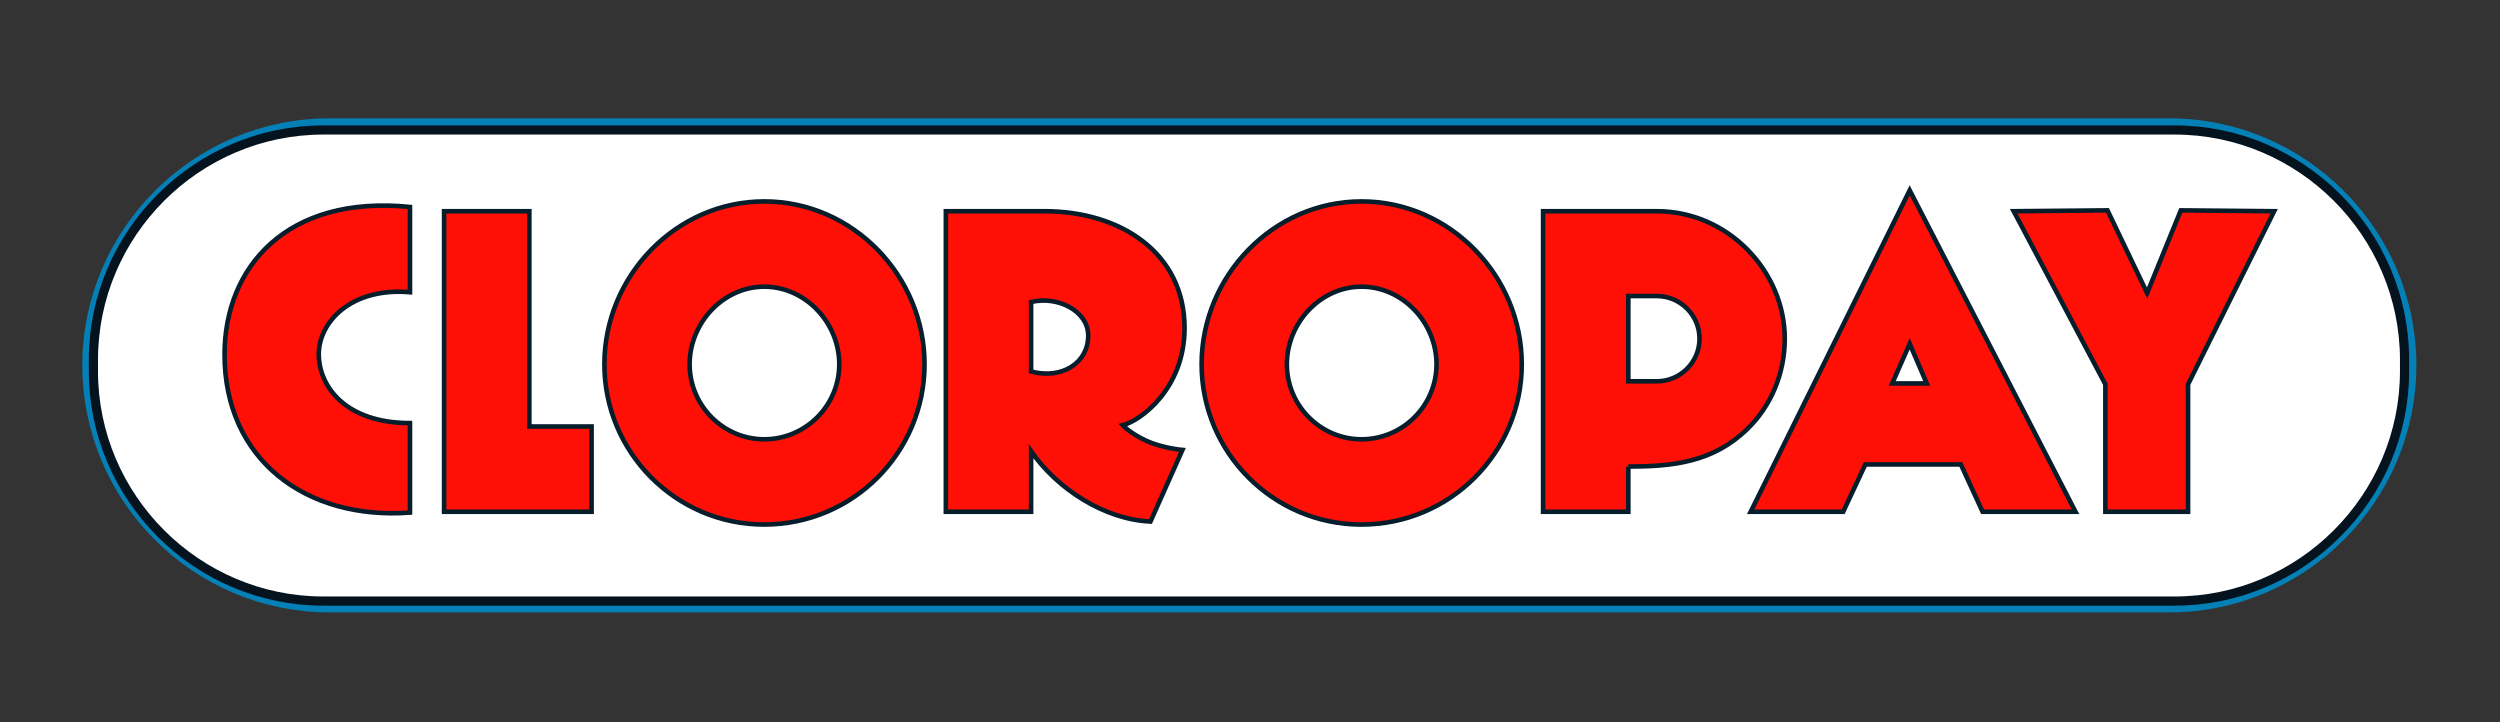 <?xml version="1.0" encoding="utf-8"?>
<!-- Generator: Adobe Illustrator 16.0.3, SVG Export Plug-In . SVG Version: 6.00 Build 0)  -->
<!DOCTYPE svg PUBLIC "-//W3C//DTD SVG 1.1//EN" "http://www.w3.org/Graphics/SVG/1.1/DTD/svg11.dtd">
<svg version="1.1" id="Capa_1" xmlns="http://www.w3.org/2000/svg" xmlns:xlink="http://www.w3.org/1999/xlink" x="0px" y="0px"
	 width="772px" height="223px" viewBox="0 0 772 223" enable-background="new 0 0 772 223" xml:space="preserve">
<rect x="0" y="0" width="772" height="223" fill="#333333" stroke="none"/>
<path fill-rule="evenodd" clip-rule="evenodd" fill="#FFFFFF" d="M101.695,40.091h568.209c40.007,0,72.737,32.731,72.737,72.735
	v0.004c0,40.004-32.73,72.734-72.737,72.734H101.695c-40.003,0-72.732-32.73-72.732-72.734v-0.004
	C28.962,72.822,61.691,40.091,101.695,40.091z"/>
<path fill="none" stroke="#0480B7" stroke-width="7.087" stroke-miterlimit="22.926" d="M101.695,40.091h568.209
	c40.007,0,72.737,32.731,72.737,72.735v0.004c0,40.004-32.73,72.734-72.737,72.734H101.695c-40.003,0-72.732-32.73-72.732-72.734
	v-0.004C28.962,72.822,61.691,40.091,101.695,40.091z"/>
<path fill-rule="evenodd" clip-rule="evenodd" fill="#FFFFFF" d="M99.836,40.136h571.697c39.047,0,70.991,31.946,70.991,70.993
	v3.489c0,39.045-31.944,70.991-70.991,70.991H99.836c-39.047,0-70.993-31.946-70.993-70.991v-3.489
	C28.843,72.082,60.789,40.136,99.836,40.136z"/>
<path fill="none" stroke="#04131E" stroke-width="2.835" stroke-miterlimit="22.926" d="M99.836,40.136h571.697
	c39.047,0,70.991,31.946,70.991,70.993v3.489c0,39.045-31.944,70.991-70.991,70.991H99.836c-39.047,0-70.993-31.946-70.993-70.991
	v-3.489C28.843,72.082,60.789,40.136,99.836,40.136z"/>
<path fill="#FF0F05" d="M673.431,64.96l-10.397,25.538L650.789,64.96l-28.959,0.264l28.304,53.444v39.361h25.539v-39.361
	l26.587-53.444L673.431,64.96z M584.313,118.407l5.398-12.243l5.267,12.243H584.313z M612.22,158.03h28.698l-51.207-99.256
	l-49.102,99.256h28.567l6.841-14.612h29.49L612.22,158.03z M502.829,117.746V91.421h8.819c7.24,0,13.164,5.924,13.164,13.163
	c0,7.238-5.924,13.162-13.164,13.162H502.829z M502.829,144.073c13.691,0,26.195-1.314,36.725-11.582
	c7.375-7.11,11.583-17.244,11.583-27.908c0-20.799-17.501-39.359-39.488-39.359h-35.146v92.805h26.327V144.073z M420.425,88.524
	c12.77,0,23.167,11.187,23.167,23.958c0,12.77-10.397,23.167-23.167,23.167c-12.639,0-23.042-10.396-23.042-23.167
	C397.383,99.711,407.786,88.524,420.425,88.524z M420.425,161.979c27.379,0,49.495-22.248,49.495-49.496
	c0-27.249-22.116-50.287-49.495-50.287c-27.249,0-49.367,23.039-49.367,50.287C371.058,139.73,393.176,161.979,420.425,161.979z
	 M318.402,93.262c8.031-1.973,17.64,2.633,17.64,10.401c0,8.556-8.292,13.56-17.64,11.057V93.262z M365.133,138.942
	c0,0-6.185-0.526-11.318-2.896c-5.002-2.371-7.109-4.74-7.109-4.74c5.397-1.317,19.087-11.189,19.087-30.014
	c0-23.301-19.875-36.068-43.177-36.068h-30.54v92.805h26.327v-18.693c8.031,11.583,22.512,21.063,36.859,21.721L365.133,138.942z
	 M235.997,88.524c12.771,0,23.168,11.187,23.168,23.958c0,12.77-10.397,23.167-23.168,23.167c-12.639,0-23.038-10.396-23.038-23.167
	C212.959,99.711,223.358,88.524,235.997,88.524z M235.997,161.979c27.381,0,49.498-22.248,49.498-49.496
	c0-27.249-22.117-50.287-49.498-50.287c-27.249,0-49.365,23.039-49.365,50.287C186.632,139.73,208.748,161.979,235.997,161.979z
	 M163.463,131.702V65.225h-26.328v92.805h45.547v-26.328H163.463z M126.604,158.292L126.604,158.292v-27.645
	c-19.877,0-28.17-11.318-28.17-21.325c0-9.611,9.741-20.667,28.17-19.084V63.906c-38.042-3.816-57.262,18.562-57.262,45.549
	C69.342,142.099,94.616,160.661,126.604,158.292z"/>
<path fill="none" stroke="#061D2B" stroke-width="1.417" stroke-miterlimit="22.926" d="M673.431,64.96l-10.397,25.538
	L650.789,64.96l-28.959,0.264l28.304,53.444v39.361h25.539v-39.361l26.587-53.444L673.431,64.96z M584.313,118.407l5.398-12.243
	l5.267,12.243H584.313z M612.22,158.03h28.698l-51.207-99.256l-49.102,99.256h28.567l6.841-14.612h29.49L612.22,158.03z
	 M502.829,117.746V91.421h8.819c7.24,0,13.164,5.924,13.164,13.163c0,7.238-5.924,13.162-13.164,13.162H502.829z M502.829,144.073
	c13.691,0,26.195-1.314,36.725-11.582c7.375-7.11,11.583-17.244,11.583-27.908c0-20.799-17.501-39.359-39.488-39.359h-35.146v92.805
	h26.327V144.073z M420.425,88.524c12.77,0,23.167,11.187,23.167,23.958c0,12.77-10.397,23.167-23.167,23.167
	c-12.639,0-23.042-10.396-23.042-23.167C397.383,99.711,407.786,88.524,420.425,88.524z M420.425,161.979
	c27.379,0,49.495-22.248,49.495-49.496c0-27.249-22.116-50.287-49.495-50.287c-27.249,0-49.367,23.039-49.367,50.287
	C371.058,139.73,393.176,161.979,420.425,161.979z M318.402,93.262c8.031-1.973,17.64,2.633,17.64,10.401
	c0,8.556-8.292,13.56-17.64,11.057V93.262z M365.133,138.942c0,0-6.185-0.526-11.318-2.896c-5.002-2.371-7.109-4.74-7.109-4.74
	c5.397-1.317,19.087-11.189,19.087-30.014c0-23.301-19.875-36.068-43.177-36.068h-30.54v92.805h26.327v-18.693
	c8.031,11.583,22.512,21.063,36.859,21.721L365.133,138.942z M235.997,88.524c12.771,0,23.168,11.187,23.168,23.958
	c0,12.77-10.397,23.167-23.168,23.167c-12.639,0-23.038-10.396-23.038-23.167C212.959,99.711,223.358,88.524,235.997,88.524z
	 M235.997,161.979c27.381,0,49.498-22.248,49.498-49.496c0-27.249-22.117-50.287-49.498-50.287
	c-27.249,0-49.365,23.039-49.365,50.287C186.632,139.73,208.748,161.979,235.997,161.979z M163.463,131.702V65.225h-26.328v92.805
	h45.547v-26.328H163.463z M126.604,158.292L126.604,158.292v-27.645c-19.877,0-28.17-11.318-28.17-21.325
	c0-9.611,9.741-20.667,28.17-19.084V63.906c-38.042-3.816-57.262,18.562-57.262,45.549
	C69.342,142.099,94.616,160.661,126.604,158.292z"/>
<rect x="175.433" y="269.201" fill="none" width="477.855" height="43.529"/>
<g>
	<defs>
		<rect id="SVGID_1_" x="37.511" y="166.229" width="775.528" height="70.647"/>
	</defs>
	<clipPath id="SVGID_2_">
		<use xlink:href="#SVGID_1_"  overflow="visible"/>
	</clipPath>
</g>
<rect x="-354.616" y="359.371" fill="none" width="85.276" height="34.707"/>
<g>
	<rect x="-399.333" y="-17.726" fill="#FFFFFF" width="58.333" height="63.77"/>
	<rect x="-346.761" y="105.159" fill="none" width="76.553" height="34.706"/>
	<path fill-rule="evenodd" clip-rule="evenodd" fill="#FFFFFF" d="M-472.798,54.417h203.084c14.299,0,25.996,11.698,25.996,25.996
		v0.001c0,14.298-11.697,25.996-25.996,25.996h-203.084c-14.298,0-25.996-11.698-25.996-25.996v-0.001
		C-498.794,66.115-487.096,54.417-472.798,54.417z"/>
	<path fill="none" stroke="#0480B7" stroke-width="7.087" stroke-miterlimit="22.926" d="M-472.798,54.417h203.084
		c14.299,0,25.996,11.698,25.996,25.996v0.001c0,14.298-11.697,25.996-25.996,25.996h-203.084
		c-14.298,0-25.996-11.698-25.996-25.996v-0.001C-498.794,66.115-487.096,54.417-472.798,54.417z"/>
	<path fill-rule="evenodd" clip-rule="evenodd" fill="#FFFFFF" d="M-473.462,54.433h204.33c13.956,0,25.373,11.417,25.373,25.374
		v1.247c0,13.956-11.417,25.374-25.373,25.374h-204.33c-13.956,0-25.374-11.418-25.374-25.374v-1.247
		C-498.836,65.851-487.418,54.433-473.462,54.433z"/>
	<path fill="none" stroke="#04131E" stroke-width="2.835" stroke-miterlimit="22.926" d="M-473.462,54.433h204.33
		c13.956,0,25.373,11.417,25.373,25.374v1.247c0,13.956-11.417,25.374-25.373,25.374h-204.33c-13.956,0-25.374-11.418-25.374-25.374
		v-1.247C-498.836,65.851-487.418,54.433-473.462,54.433z"/>
	<path fill="#FF0F05" d="M-268.454,63.306l-3.716,9.127l-4.377-9.127l-10.35,0.094l10.116,19.102v14.068h9.128V82.501l9.503-19.102
		L-268.454,63.306z M-300.306,82.408l1.929-4.375l1.882,4.375H-300.306z M-290.331,96.569h10.257l-18.302-35.475l-17.549,35.475
		h10.21l2.446-5.222h10.54L-290.331,96.569z M-329.429,82.172v-9.409h3.152c2.588,0,4.706,2.117,4.706,4.705
		s-2.118,4.705-4.706,4.705H-329.429z M-329.429,91.582c4.894,0,9.363-0.47,13.126-4.14c2.635-2.541,4.141-6.163,4.141-9.975
		c0-7.434-6.257-14.067-14.115-14.067h-12.562v33.169h9.41V91.582z M-358.881,71.728c4.564,0,8.28,3.999,8.28,8.563
		c0,4.564-3.716,8.281-8.28,8.281c-4.517,0-8.234-3.716-8.234-8.281C-367.116,75.726-363.398,71.728-358.881,71.728z
		 M-358.881,97.981c9.786,0,17.69-7.952,17.69-17.691c0-9.739-7.904-17.973-17.69-17.973c-9.739,0-17.644,8.234-17.644,17.973
		C-376.525,90.029-368.621,97.981-358.881,97.981z M-395.345,73.421c2.87-0.706,6.305,0.941,6.305,3.717
		c0,3.058-2.964,4.846-6.305,3.952V73.421z M-378.643,89.747c0,0-2.211-0.188-4.046-1.035c-1.788-0.847-2.541-1.694-2.541-1.694
		c1.929-0.471,6.822-3.999,6.822-10.727c0-8.328-7.104-12.891-15.432-12.891h-10.916v33.169h9.41v-6.681
		c2.87,4.14,8.046,7.528,13.174,7.763L-378.643,89.747z M-424.797,71.728c4.564,0,8.281,3.999,8.281,8.563
		c0,4.564-3.716,8.281-8.281,8.281c-4.517,0-8.234-3.716-8.234-8.281C-433.031,75.726-429.314,71.728-424.797,71.728z
		 M-424.797,97.981c9.787,0,17.691-7.952,17.691-17.691c0-9.739-7.904-17.973-17.691-17.973c-9.739,0-17.643,8.234-17.643,17.973
		C-442.44,90.029-434.536,97.981-424.797,97.981z M-450.722,87.16V63.4h-9.41v33.169h16.279v-9.41H-450.722z M-463.895,96.664
		L-463.895,96.664v-9.88c-7.104,0-10.068-4.046-10.068-7.622c0-3.435,3.481-7.387,10.068-6.822v-9.411
		c-13.597-1.364-20.466,6.634-20.466,16.279C-484.361,90.876-475.328,97.51-463.895,96.664z"/>
	<path fill="none" stroke="#061D2B" stroke-width="1.417" stroke-miterlimit="22.926" d="M-268.454,63.306l-3.716,9.127
		l-4.377-9.127l-10.35,0.094l10.116,19.102v14.068h9.128V82.501l9.503-19.102L-268.454,63.306z M-300.306,82.408l1.929-4.375
		l1.882,4.375H-300.306z M-290.331,96.569h10.257l-18.302-35.475l-17.549,35.475h10.21l2.446-5.222h10.54L-290.331,96.569z
		 M-329.429,82.172v-9.409h3.152c2.588,0,4.706,2.117,4.706,4.705s-2.118,4.705-4.706,4.705H-329.429z M-329.429,91.582
		c4.894,0,9.363-0.47,13.126-4.14c2.635-2.541,4.141-6.163,4.141-9.975c0-7.434-6.257-14.067-14.115-14.067h-12.562v33.169h9.41
		V91.582z M-358.881,71.728c4.564,0,8.28,3.999,8.28,8.563c0,4.564-3.716,8.281-8.28,8.281c-4.517,0-8.234-3.716-8.234-8.281
		C-367.116,75.726-363.398,71.728-358.881,71.728z M-358.881,97.981c9.786,0,17.69-7.952,17.69-17.691
		c0-9.739-7.904-17.973-17.69-17.973c-9.739,0-17.644,8.234-17.644,17.973C-376.525,90.029-368.621,97.981-358.881,97.981z
		 M-395.345,73.421c2.87-0.706,6.305,0.941,6.305,3.717c0,3.058-2.964,4.846-6.305,3.952V73.421z M-378.643,89.747
		c0,0-2.211-0.188-4.046-1.035c-1.788-0.847-2.541-1.694-2.541-1.694c1.929-0.471,6.822-3.999,6.822-10.727
		c0-8.328-7.104-12.891-15.432-12.891h-10.916v33.169h9.41v-6.681c2.87,4.14,8.046,7.528,13.174,7.763L-378.643,89.747z
		 M-424.797,71.728c4.564,0,8.281,3.999,8.281,8.563c0,4.564-3.716,8.281-8.281,8.281c-4.517,0-8.234-3.716-8.234-8.281
		C-433.031,75.726-429.314,71.728-424.797,71.728z M-424.797,97.981c9.787,0,17.691-7.952,17.691-17.691
		c0-9.739-7.904-17.973-17.691-17.973c-9.739,0-17.643,8.234-17.643,17.973C-442.44,90.029-434.536,97.981-424.797,97.981z
		 M-450.722,87.16V63.4h-9.41v33.169h16.279v-9.41H-450.722z M-463.895,96.664L-463.895,96.664v-9.88
		c-7.104,0-10.068-4.046-10.068-7.622c0-3.435,3.481-7.387,10.068-6.822v-9.411c-13.597-1.364-20.466,6.634-20.466,16.279
		C-484.361,90.876-475.328,97.51-463.895,96.664z"/>
	<path fill-rule="evenodd" clip-rule="evenodd" fill="#04131E" d="M-368.123-1.619c-0.354,0.322-2.75,4.354-3.092,4.913
		c-0.349,0.572-0.72,1.084-0.969,1.796c-1.085,3.089,1.155,6.102,3.951,6.13c2.862,0.028,5.259-2.857,4.143-6.098
		c-0.228-0.661-0.595-1.209-0.926-1.734C-365.92,1.954-367.226-0.416-368.123-1.619z M-368.123-0.053
		c0.548,0.651,3.075,4.892,3.255,5.399c0.93,2.623-0.936,4.999-3.255,5.043c-2.31,0.045-4.307-2.489-3.276-5.069
		c0.272-0.683,2.4-4.255,3.052-5.125l0.165-0.188C-368.173-0.032-368.143-0.034-368.123-0.053z"/>
	<path fill="none" stroke="#010B11" stroke-width="0.75" stroke-miterlimit="22.926" d="M-368.123-1.619
		c-0.354,0.322-2.75,4.354-3.092,4.913c-0.349,0.572-0.72,1.084-0.969,1.796c-1.085,3.089,1.155,6.102,3.951,6.13
		c2.862,0.028,5.259-2.857,4.143-6.098c-0.228-0.661-0.595-1.209-0.926-1.734C-365.92,1.954-367.226-0.416-368.123-1.619z
		 M-368.123-0.053c0.548,0.651,3.075,4.892,3.255,5.399c0.93,2.623-0.936,4.999-3.255,5.043c-2.31,0.045-4.307-2.489-3.276-5.069
		c0.272-0.683,2.4-4.255,3.052-5.125l0.165-0.188C-368.173-0.032-368.143-0.034-368.123-0.053z"/>
	<path fill-rule="evenodd" clip-rule="evenodd" fill="#04131E" d="M-370.546-12.378c-0.814,0.742-6.325,10.014-7.11,11.299
		c-0.803,1.314-1.655,2.494-2.229,4.13c-2.496,7.105,2.656,14.033,9.087,14.097c6.583,0.066,12.095-6.57,9.526-14.024
		c-0.524-1.521-1.368-2.781-2.128-3.988C-365.481-4.162-368.485-9.61-370.546-12.378z M-370.546-8.776
		c1.26,1.499,7.071,11.25,7.485,12.417c2.139,6.031-2.153,11.494-7.485,11.598c-5.312,0.104-9.905-5.723-7.534-11.659
		c0.627-1.57,5.52-9.786,7.019-11.787l0.378-0.433C-370.664-8.727-370.593-8.732-370.546-8.776z"/>
	<path fill="none" stroke="#010B11" stroke-width="0.216" stroke-miterlimit="22.926" d="M-370.546-12.378
		c-0.814,0.742-6.325,10.014-7.11,11.299c-0.803,1.314-1.655,2.494-2.229,4.13c-2.496,7.105,2.656,14.033,9.087,14.097
		c6.583,0.066,12.095-6.57,9.526-14.024c-0.524-1.521-1.368-2.781-2.128-3.988C-365.481-4.162-368.485-9.61-370.546-12.378z
		 M-370.546-8.776c1.26,1.499,7.071,11.25,7.485,12.417c2.139,6.031-2.153,11.494-7.485,11.598
		c-5.312,0.104-9.905-5.723-7.534-11.659c0.627-1.57,5.52-9.786,7.019-11.787l0.378-0.433
		C-370.664-8.727-370.593-8.732-370.546-8.776z"/>
	<path fill="#04131E" d="M-359.428,29.592c0-0.593-0.1-1.16-0.303-1.697c-0.204-0.537-0.482-1.006-0.836-1.408
		c-0.35-0.402-0.771-0.721-1.253-0.958c-0.486-0.237-1.007-0.353-1.571-0.353c-0.564,0-1.092,0.116-1.585,0.349
		c-0.497,0.233-0.932,0.544-1.303,0.938c-0.375,0.395-0.675,0.856-0.9,1.382c-0.225,0.526-0.339,1.082-0.346,1.667v0.079
		c0,0.601,0.107,1.171,0.325,1.712c0.218,0.541,0.514,1.014,0.889,1.42c0.371,0.405,0.811,0.729,1.313,0.968
		c0.5,0.241,1.036,0.361,1.607,0.361c0.564,0,1.085-0.12,1.571-0.361c0.482-0.24,0.903-0.563,1.253-0.968
		c0.354-0.406,0.632-0.879,0.836-1.42C-359.528,30.764-359.428,30.193-359.428,29.592z M-370.032,22.518
		c0.097-0.049,0.189-0.083,0.286-0.094c0.096-0.011,0.192-0.019,0.286-0.019h1.085c0.214,0,0.368,0.063,0.457,0.191
		c0.089,0.127,0.154,0.293,0.189,0.488l0.225,1.381c0.25-0.3,0.514-0.585,0.796-0.856s0.596-0.511,0.939-0.721
		c0.339-0.21,0.718-0.379,1.132-0.503c0.415-0.124,0.878-0.184,1.393-0.184c0.649,0,1.267,0.09,1.856,0.267
		c0.589,0.177,1.139,0.424,1.646,0.744c0.511,0.319,0.975,0.702,1.389,1.149c0.411,0.447,0.768,0.946,1.064,1.495
		c0.296,0.548,0.524,1.138,0.685,1.769s0.239,1.288,0.239,1.971c0,0.687-0.079,1.344-0.239,1.975s-0.389,1.22-0.685,1.769
		c-0.297,0.548-0.653,1.047-1.068,1.502c-0.414,0.45-0.875,0.833-1.386,1.152c-0.51,0.319-1.064,0.567-1.656,0.744
		c-0.593,0.176-1.21,0.267-1.854,0.267c-0.464,0-0.889-0.052-1.278-0.158c-0.389-0.105-0.75-0.251-1.082-0.436
		c-0.332-0.184-0.639-0.398-0.921-0.646c-0.282-0.244-0.55-0.507-0.799-0.785v5.494c0,0.18-0.054,0.334-0.161,0.461
		c-0.107,0.128-0.268,0.192-0.481,0.192h-1.779c-0.15,0-0.296-0.06-0.443-0.177c-0.146-0.116-0.221-0.274-0.221-0.477V23.082
		c0-0.158,0.035-0.282,0.103-0.372C-370.247,22.62-370.153,22.556-370.032,22.518z M-381.074,29.626c0,0.601,0.1,1.167,0.3,1.705
		c0.2,0.537,0.479,1.006,0.835,1.404c0.354,0.397,0.775,0.713,1.257,0.946c0.479,0.233,1.007,0.349,1.578,0.349
		c0.561,0,1.093-0.116,1.593-0.345c0.5-0.229,0.936-0.541,1.303-0.935c0.371-0.395,0.667-0.853,0.885-1.375s0.332-1.078,0.347-1.671
		v-0.079c0-0.593-0.107-1.16-0.321-1.701c-0.214-0.541-0.508-1.018-0.879-1.427c-0.368-0.409-0.807-0.736-1.31-0.98
		c-0.5-0.244-1.043-0.364-1.618-0.364c-0.571,0-1.1,0.12-1.578,0.364c-0.482,0.244-0.903,0.571-1.257,0.98
		c-0.357,0.409-0.635,0.886-0.835,1.427C-380.974,28.466-381.074,29.033-381.074,29.626z M-373.125,35.127
		c-0.25,0.263-0.525,0.515-0.829,0.748c-0.303,0.232-0.628,0.435-0.975,0.604c-0.346,0.168-0.714,0.304-1.103,0.401
		s-0.796,0.146-1.217,0.146c-0.964,0-1.861-0.195-2.692-0.582c-0.832-0.387-1.557-0.912-2.175-1.581
		c-0.618-0.672-1.103-1.453-1.453-2.351c-0.35-0.901-0.525-1.859-0.525-2.884c0-1.029,0.175-1.99,0.525-2.891
		c0.35-0.897,0.835-1.678,1.453-2.351c0.618-0.668,1.343-1.194,2.175-1.581c0.832-0.387,1.728-0.583,2.692-0.583
		c0.871,0,1.639,0.162,2.303,0.489c0.664,0.327,1.253,0.773,1.768,1.336v-5.182c0-0.195,0.057-0.357,0.171-0.484
		c0.114-0.128,0.278-0.191,0.493-0.191h1.756c0.164,0,0.318,0.063,0.461,0.188c0.143,0.124,0.214,0.286,0.214,0.488v17.212
		c0,0.45-0.229,0.676-0.686,0.676h-1.607c-0.214,0-0.361-0.057-0.439-0.169c-0.078-0.112-0.15-0.282-0.214-0.506L-373.125,35.127z"
		/>
	<path fill="none" stroke="#010B11" stroke-width="4" stroke-miterlimit="22.926" d="M-359.428,29.592
		c0-0.593-0.1-1.16-0.303-1.697c-0.204-0.537-0.482-1.006-0.836-1.408c-0.35-0.402-0.771-0.721-1.253-0.958
		c-0.486-0.237-1.007-0.353-1.571-0.353c-0.564,0-1.092,0.116-1.585,0.349c-0.497,0.233-0.932,0.544-1.303,0.938
		c-0.375,0.395-0.675,0.856-0.9,1.382c-0.225,0.526-0.339,1.082-0.346,1.667v0.079c0,0.601,0.107,1.171,0.325,1.712
		c0.218,0.541,0.514,1.014,0.889,1.42c0.371,0.405,0.811,0.729,1.313,0.968c0.5,0.241,1.036,0.361,1.607,0.361
		c0.564,0,1.085-0.12,1.571-0.361c0.482-0.24,0.903-0.563,1.253-0.968c0.354-0.406,0.632-0.879,0.836-1.42
		C-359.528,30.764-359.428,30.193-359.428,29.592z M-370.032,22.518c0.097-0.049,0.189-0.083,0.286-0.094
		c0.096-0.011,0.192-0.019,0.286-0.019h1.085c0.214,0,0.368,0.063,0.457,0.191c0.089,0.127,0.154,0.293,0.189,0.488l0.225,1.381
		c0.25-0.3,0.514-0.585,0.796-0.856s0.596-0.511,0.939-0.721c0.339-0.21,0.718-0.379,1.132-0.503
		c0.415-0.124,0.878-0.184,1.393-0.184c0.649,0,1.267,0.09,1.856,0.267c0.589,0.177,1.139,0.424,1.646,0.744
		c0.511,0.319,0.975,0.702,1.389,1.149c0.411,0.447,0.768,0.946,1.064,1.495c0.296,0.548,0.524,1.138,0.685,1.769
		s0.239,1.288,0.239,1.971c0,0.687-0.079,1.344-0.239,1.975s-0.389,1.22-0.685,1.769c-0.297,0.548-0.653,1.047-1.068,1.502
		c-0.414,0.45-0.875,0.833-1.386,1.152c-0.51,0.319-1.064,0.567-1.656,0.744c-0.593,0.176-1.21,0.267-1.854,0.267
		c-0.464,0-0.889-0.052-1.278-0.158c-0.389-0.105-0.75-0.251-1.082-0.436c-0.332-0.184-0.639-0.398-0.921-0.646
		c-0.282-0.244-0.55-0.507-0.799-0.785v5.494c0,0.18-0.054,0.334-0.161,0.461c-0.107,0.128-0.268,0.192-0.481,0.192h-1.779
		c-0.15,0-0.296-0.06-0.443-0.177c-0.146-0.116-0.221-0.274-0.221-0.477V23.082c0-0.158,0.035-0.282,0.103-0.372
		C-370.247,22.62-370.153,22.556-370.032,22.518z M-381.074,29.626c0,0.601,0.1,1.167,0.3,1.705c0.2,0.537,0.479,1.006,0.835,1.404
		c0.354,0.397,0.775,0.713,1.257,0.946c0.479,0.233,1.007,0.349,1.578,0.349c0.561,0,1.093-0.116,1.593-0.345
		c0.5-0.229,0.936-0.541,1.303-0.935c0.371-0.395,0.667-0.853,0.885-1.375s0.332-1.078,0.347-1.671v-0.079
		c0-0.593-0.107-1.16-0.321-1.701c-0.214-0.541-0.508-1.018-0.879-1.427c-0.368-0.409-0.807-0.736-1.31-0.98
		c-0.5-0.244-1.043-0.364-1.618-0.364c-0.571,0-1.1,0.12-1.578,0.364c-0.482,0.244-0.903,0.571-1.257,0.98
		c-0.357,0.409-0.635,0.886-0.835,1.427C-380.974,28.466-381.074,29.033-381.074,29.626z M-373.125,35.127
		c-0.25,0.263-0.525,0.515-0.829,0.748c-0.303,0.232-0.628,0.435-0.975,0.604c-0.346,0.168-0.714,0.304-1.103,0.401
		s-0.796,0.146-1.217,0.146c-0.964,0-1.861-0.195-2.692-0.582c-0.832-0.387-1.557-0.912-2.175-1.581
		c-0.618-0.672-1.103-1.453-1.453-2.351c-0.35-0.901-0.525-1.859-0.525-2.884c0-1.029,0.175-1.99,0.525-2.891
		c0.35-0.897,0.835-1.678,1.453-2.351c0.618-0.668,1.343-1.194,2.175-1.581c0.832-0.387,1.728-0.583,2.692-0.583
		c0.871,0,1.639,0.162,2.303,0.489c0.664,0.327,1.253,0.773,1.768,1.336v-5.182c0-0.195,0.057-0.357,0.171-0.484
		c0.114-0.128,0.278-0.191,0.493-0.191h1.756c0.164,0,0.318,0.063,0.461,0.188c0.143,0.124,0.214,0.286,0.214,0.488v17.212
		c0,0.45-0.229,0.676-0.686,0.676h-1.607c-0.214,0-0.361-0.057-0.439-0.169c-0.078-0.112-0.15-0.282-0.214-0.506L-373.125,35.127z"
		/>
	<path fill="#04131E" d="M-359.428,29.592c0-0.593-0.1-1.16-0.303-1.697c-0.204-0.537-0.482-1.006-0.836-1.408
		c-0.35-0.402-0.771-0.721-1.253-0.958c-0.486-0.237-1.007-0.353-1.571-0.353c-0.564,0-1.092,0.116-1.585,0.349
		c-0.497,0.233-0.932,0.544-1.303,0.938c-0.375,0.395-0.675,0.856-0.9,1.382c-0.225,0.526-0.339,1.082-0.346,1.667v0.079
		c0,0.601,0.107,1.171,0.325,1.712c0.218,0.541,0.514,1.014,0.889,1.42c0.371,0.405,0.811,0.729,1.313,0.968
		c0.5,0.241,1.036,0.361,1.607,0.361c0.564,0,1.085-0.12,1.571-0.361c0.482-0.24,0.903-0.563,1.253-0.968
		c0.354-0.406,0.632-0.879,0.836-1.42C-359.528,30.764-359.428,30.193-359.428,29.592z M-370.032,22.518
		c0.097-0.049,0.189-0.083,0.286-0.094c0.096-0.011,0.192-0.019,0.286-0.019h1.085c0.214,0,0.368,0.063,0.457,0.191
		c0.089,0.127,0.154,0.293,0.189,0.488l0.225,1.381c0.25-0.3,0.514-0.585,0.796-0.856s0.596-0.511,0.939-0.721
		c0.339-0.21,0.718-0.379,1.132-0.503c0.415-0.124,0.878-0.184,1.393-0.184c0.649,0,1.267,0.09,1.856,0.267
		c0.589,0.177,1.139,0.424,1.646,0.744c0.511,0.319,0.975,0.702,1.389,1.149c0.411,0.447,0.768,0.946,1.064,1.495
		c0.296,0.548,0.524,1.138,0.685,1.769s0.239,1.288,0.239,1.971c0,0.687-0.079,1.344-0.239,1.975s-0.389,1.22-0.685,1.769
		c-0.297,0.548-0.653,1.047-1.068,1.502c-0.414,0.45-0.875,0.833-1.386,1.152c-0.51,0.319-1.064,0.567-1.656,0.744
		c-0.593,0.176-1.21,0.267-1.854,0.267c-0.464,0-0.889-0.052-1.278-0.158c-0.389-0.105-0.75-0.251-1.082-0.436
		c-0.332-0.184-0.639-0.398-0.921-0.646c-0.282-0.244-0.55-0.507-0.799-0.785v5.494c0,0.18-0.054,0.334-0.161,0.461
		c-0.107,0.128-0.268,0.192-0.481,0.192h-1.779c-0.15,0-0.296-0.06-0.443-0.177c-0.146-0.116-0.221-0.274-0.221-0.477V23.082
		c0-0.158,0.035-0.282,0.103-0.372C-370.247,22.62-370.153,22.556-370.032,22.518z M-381.074,29.626c0,0.601,0.1,1.167,0.3,1.705
		c0.2,0.537,0.479,1.006,0.835,1.404c0.354,0.397,0.775,0.713,1.257,0.946c0.479,0.233,1.007,0.349,1.578,0.349
		c0.561,0,1.093-0.116,1.593-0.345c0.5-0.229,0.936-0.541,1.303-0.935c0.371-0.395,0.667-0.853,0.885-1.375s0.332-1.078,0.347-1.671
		v-0.079c0-0.593-0.107-1.16-0.321-1.701c-0.214-0.541-0.508-1.018-0.879-1.427c-0.368-0.409-0.807-0.736-1.31-0.98
		c-0.5-0.244-1.043-0.364-1.618-0.364c-0.571,0-1.1,0.12-1.578,0.364c-0.482,0.244-0.903,0.571-1.257,0.98
		c-0.357,0.409-0.635,0.886-0.835,1.427C-380.974,28.466-381.074,29.033-381.074,29.626z M-373.125,35.127
		c-0.25,0.263-0.525,0.515-0.829,0.748c-0.303,0.232-0.628,0.435-0.975,0.604c-0.346,0.168-0.714,0.304-1.103,0.401
		s-0.796,0.146-1.217,0.146c-0.964,0-1.861-0.195-2.692-0.582c-0.832-0.387-1.557-0.912-2.175-1.581
		c-0.618-0.672-1.103-1.453-1.453-2.351c-0.35-0.901-0.525-1.859-0.525-2.884c0-1.029,0.175-1.99,0.525-2.891
		c0.35-0.897,0.835-1.678,1.453-2.351c0.618-0.668,1.343-1.194,2.175-1.581c0.832-0.387,1.728-0.583,2.692-0.583
		c0.871,0,1.639,0.162,2.303,0.489c0.664,0.327,1.253,0.773,1.768,1.336v-5.182c0-0.195,0.057-0.357,0.171-0.484
		c0.114-0.128,0.278-0.191,0.493-0.191h1.756c0.164,0,0.318,0.063,0.461,0.188c0.143,0.124,0.214,0.286,0.214,0.488v17.212
		c0,0.45-0.229,0.676-0.686,0.676h-1.607c-0.214,0-0.361-0.057-0.439-0.169c-0.078-0.112-0.15-0.282-0.214-0.506L-373.125,35.127z"
		/>
	<path fill="none" stroke="#010B11" stroke-width="4" stroke-miterlimit="22.926" d="M-359.428,29.592
		c0-0.593-0.1-1.16-0.303-1.697c-0.204-0.537-0.482-1.006-0.836-1.408c-0.35-0.402-0.771-0.721-1.253-0.958
		c-0.486-0.237-1.007-0.353-1.571-0.353c-0.564,0-1.092,0.116-1.585,0.349c-0.497,0.233-0.932,0.544-1.303,0.938
		c-0.375,0.395-0.675,0.856-0.9,1.382c-0.225,0.526-0.339,1.082-0.346,1.667v0.079c0,0.601,0.107,1.171,0.325,1.712
		c0.218,0.541,0.514,1.014,0.889,1.42c0.371,0.405,0.811,0.729,1.313,0.968c0.5,0.241,1.036,0.361,1.607,0.361
		c0.564,0,1.085-0.12,1.571-0.361c0.482-0.24,0.903-0.563,1.253-0.968c0.354-0.406,0.632-0.879,0.836-1.42
		C-359.528,30.764-359.428,30.193-359.428,29.592z M-370.032,22.518c0.097-0.049,0.189-0.083,0.286-0.094
		c0.096-0.011,0.192-0.019,0.286-0.019h1.085c0.214,0,0.368,0.063,0.457,0.191c0.089,0.127,0.154,0.293,0.189,0.488l0.225,1.381
		c0.25-0.3,0.514-0.585,0.796-0.856s0.596-0.511,0.939-0.721c0.339-0.21,0.718-0.379,1.132-0.503
		c0.415-0.124,0.878-0.184,1.393-0.184c0.649,0,1.267,0.09,1.856,0.267c0.589,0.177,1.139,0.424,1.646,0.744
		c0.511,0.319,0.975,0.702,1.389,1.149c0.411,0.447,0.768,0.946,1.064,1.495c0.296,0.548,0.524,1.138,0.685,1.769
		s0.239,1.288,0.239,1.971c0,0.687-0.079,1.344-0.239,1.975s-0.389,1.22-0.685,1.769c-0.297,0.548-0.653,1.047-1.068,1.502
		c-0.414,0.45-0.875,0.833-1.386,1.152c-0.51,0.319-1.064,0.567-1.656,0.744c-0.593,0.176-1.21,0.267-1.854,0.267
		c-0.464,0-0.889-0.052-1.278-0.158c-0.389-0.105-0.75-0.251-1.082-0.436c-0.332-0.184-0.639-0.398-0.921-0.646
		c-0.282-0.244-0.55-0.507-0.799-0.785v5.494c0,0.18-0.054,0.334-0.161,0.461c-0.107,0.128-0.268,0.192-0.481,0.192h-1.779
		c-0.15,0-0.296-0.06-0.443-0.177c-0.146-0.116-0.221-0.274-0.221-0.477V23.082c0-0.158,0.035-0.282,0.103-0.372
		C-370.247,22.62-370.153,22.556-370.032,22.518z M-381.074,29.626c0,0.601,0.1,1.167,0.3,1.705c0.2,0.537,0.479,1.006,0.835,1.404
		c0.354,0.397,0.775,0.713,1.257,0.946c0.479,0.233,1.007,0.349,1.578,0.349c0.561,0,1.093-0.116,1.593-0.345
		c0.5-0.229,0.936-0.541,1.303-0.935c0.371-0.395,0.667-0.853,0.885-1.375s0.332-1.078,0.347-1.671v-0.079
		c0-0.593-0.107-1.16-0.321-1.701c-0.214-0.541-0.508-1.018-0.879-1.427c-0.368-0.409-0.807-0.736-1.31-0.98
		c-0.5-0.244-1.043-0.364-1.618-0.364c-0.571,0-1.1,0.12-1.578,0.364c-0.482,0.244-0.903,0.571-1.257,0.98
		c-0.357,0.409-0.635,0.886-0.835,1.427C-380.974,28.466-381.074,29.033-381.074,29.626z M-373.125,35.127
		c-0.25,0.263-0.525,0.515-0.829,0.748c-0.303,0.232-0.628,0.435-0.975,0.604c-0.346,0.168-0.714,0.304-1.103,0.401
		s-0.796,0.146-1.217,0.146c-0.964,0-1.861-0.195-2.692-0.582c-0.832-0.387-1.557-0.912-2.175-1.581
		c-0.618-0.672-1.103-1.453-1.453-2.351c-0.35-0.901-0.525-1.859-0.525-2.884c0-1.029,0.175-1.99,0.525-2.891
		c0.35-0.897,0.835-1.678,1.453-2.351c0.618-0.668,1.343-1.194,2.175-1.581c0.832-0.387,1.728-0.583,2.692-0.583
		c0.871,0,1.639,0.162,2.303,0.489c0.664,0.327,1.253,0.773,1.768,1.336v-5.182c0-0.195,0.057-0.357,0.171-0.484
		c0.114-0.128,0.278-0.191,0.493-0.191h1.756c0.164,0,0.318,0.063,0.461,0.188c0.143,0.124,0.214,0.286,0.214,0.488v17.212
		c0,0.45-0.229,0.676-0.686,0.676h-1.607c-0.214,0-0.361-0.057-0.439-0.169c-0.078-0.112-0.15-0.282-0.214-0.506L-373.125,35.127z"
		/>
	<path fill="#04131E" d="M-359.446,29.592c0-0.593-0.1-1.16-0.303-1.697c-0.203-0.537-0.482-1.006-0.835-1.408
		c-0.35-0.402-0.771-0.721-1.253-0.958c-0.485-0.237-1.007-0.353-1.571-0.353s-1.093,0.116-1.585,0.349
		c-0.497,0.233-0.932,0.544-1.303,0.938c-0.375,0.395-0.675,0.856-0.9,1.382c-0.225,0.526-0.339,1.082-0.346,1.667v0.079
		c0,0.601,0.107,1.171,0.325,1.712c0.218,0.541,0.514,1.014,0.889,1.42c0.372,0.405,0.811,0.729,1.314,0.968
		c0.5,0.241,1.036,0.361,1.607,0.361c0.564,0,1.085-0.12,1.571-0.361c0.482-0.24,0.903-0.563,1.253-0.968
		c0.354-0.406,0.632-0.879,0.835-1.42C-359.546,30.764-359.446,30.193-359.446,29.592z M-370.05,22.518
		c0.096-0.049,0.189-0.083,0.285-0.094c0.097-0.011,0.193-0.019,0.286-0.019h1.085c0.215,0,0.368,0.063,0.458,0.191
		c0.089,0.127,0.153,0.293,0.189,0.488l0.225,1.381c0.25-0.3,0.514-0.585,0.796-0.856c0.282-0.271,0.596-0.511,0.939-0.721
		c0.339-0.21,0.717-0.379,1.132-0.503c0.414-0.124,0.878-0.184,1.393-0.184c0.65,0,1.268,0.09,1.856,0.267
		c0.589,0.177,1.139,0.424,1.646,0.744c0.511,0.319,0.975,0.702,1.389,1.149c0.411,0.447,0.767,0.946,1.064,1.495
		c0.296,0.548,0.525,1.138,0.686,1.769c0.16,0.631,0.239,1.288,0.239,1.971c0,0.687-0.079,1.344-0.239,1.975
		c-0.161,0.631-0.389,1.22-0.686,1.769c-0.297,0.548-0.653,1.047-1.068,1.502c-0.414,0.45-0.875,0.833-1.385,1.152
		c-0.51,0.319-1.064,0.567-1.657,0.744s-1.21,0.267-1.853,0.267c-0.464,0-0.889-0.052-1.278-0.158
		c-0.389-0.105-0.75-0.251-1.082-0.436c-0.332-0.184-0.639-0.398-0.921-0.646c-0.282-0.244-0.55-0.507-0.8-0.785v5.494
		c0,0.18-0.054,0.334-0.161,0.461c-0.107,0.128-0.268,0.192-0.481,0.192h-1.778c-0.15,0-0.296-0.06-0.443-0.177
		c-0.146-0.116-0.221-0.274-0.221-0.477V23.082c0-0.158,0.036-0.282,0.104-0.372C-370.264,22.62-370.171,22.556-370.05,22.518z
		 M-381.091,29.626c0,0.601,0.1,1.167,0.3,1.705c0.2,0.537,0.478,1.006,0.835,1.404c0.353,0.397,0.775,0.713,1.257,0.946
		c0.479,0.233,1.006,0.349,1.578,0.349c0.561,0,1.092-0.116,1.592-0.345c0.5-0.229,0.936-0.541,1.303-0.935
		c0.372-0.395,0.667-0.853,0.885-1.375c0.218-0.522,0.333-1.078,0.347-1.671v-0.079c0-0.593-0.107-1.16-0.321-1.701
		c-0.214-0.541-0.507-1.018-0.878-1.427c-0.368-0.409-0.807-0.736-1.311-0.98c-0.5-0.244-1.042-0.364-1.617-0.364
		c-0.572,0-1.1,0.12-1.578,0.364c-0.482,0.244-0.904,0.571-1.257,0.98c-0.357,0.409-0.636,0.886-0.835,1.427
		C-380.992,28.466-381.091,29.033-381.091,29.626z M-373.144,35.127c-0.25,0.263-0.525,0.515-0.829,0.748
		c-0.303,0.232-0.628,0.435-0.975,0.604c-0.347,0.168-0.714,0.304-1.104,0.401s-0.796,0.146-1.217,0.146
		c-0.964,0-1.86-0.195-2.692-0.582c-0.832-0.387-1.557-0.912-2.175-1.581c-0.618-0.672-1.104-1.453-1.453-2.351
		c-0.35-0.901-0.525-1.859-0.525-2.884c0-1.029,0.175-1.99,0.525-2.891c0.35-0.897,0.835-1.678,1.453-2.351
		c0.618-0.668,1.343-1.194,2.175-1.581c0.832-0.387,1.728-0.583,2.692-0.583c0.871,0,1.639,0.162,2.303,0.489
		c0.664,0.327,1.253,0.773,1.768,1.336v-5.182c0-0.195,0.057-0.357,0.171-0.484c0.114-0.128,0.279-0.191,0.493-0.191h1.757
		c0.164,0,0.317,0.063,0.46,0.188s0.214,0.286,0.214,0.488v17.212c0,0.45-0.228,0.676-0.686,0.676h-1.607
		c-0.214,0-0.36-0.057-0.439-0.169c-0.079-0.112-0.15-0.282-0.214-0.506L-373.144,35.127z"/>
	<path fill="none" stroke="#FFFFFF" stroke-width="2" stroke-miterlimit="22.926" d="M-359.446,29.592
		c0-0.593-0.1-1.16-0.303-1.697c-0.203-0.537-0.482-1.006-0.835-1.408c-0.35-0.402-0.771-0.721-1.253-0.958
		c-0.485-0.237-1.007-0.353-1.571-0.353s-1.093,0.116-1.585,0.349c-0.497,0.233-0.932,0.544-1.303,0.938
		c-0.375,0.395-0.675,0.856-0.9,1.382c-0.225,0.526-0.339,1.082-0.346,1.667v0.079c0,0.601,0.107,1.171,0.325,1.712
		c0.218,0.541,0.514,1.014,0.889,1.42c0.372,0.405,0.811,0.729,1.314,0.968c0.5,0.241,1.036,0.361,1.607,0.361
		c0.564,0,1.085-0.12,1.571-0.361c0.482-0.24,0.903-0.563,1.253-0.968c0.354-0.406,0.632-0.879,0.835-1.42
		C-359.546,30.764-359.446,30.193-359.446,29.592z M-370.05,22.518c0.096-0.049,0.189-0.083,0.285-0.094
		c0.097-0.011,0.193-0.019,0.286-0.019h1.085c0.215,0,0.368,0.063,0.458,0.191c0.089,0.127,0.153,0.293,0.189,0.488l0.225,1.381
		c0.25-0.3,0.514-0.585,0.796-0.856c0.282-0.271,0.596-0.511,0.939-0.721c0.339-0.21,0.717-0.379,1.132-0.503
		c0.414-0.124,0.878-0.184,1.393-0.184c0.65,0,1.268,0.09,1.856,0.267c0.589,0.177,1.139,0.424,1.646,0.744
		c0.511,0.319,0.975,0.702,1.389,1.149c0.411,0.447,0.767,0.946,1.064,1.495c0.296,0.548,0.525,1.138,0.686,1.769
		c0.16,0.631,0.239,1.288,0.239,1.971c0,0.687-0.079,1.344-0.239,1.975c-0.161,0.631-0.389,1.22-0.686,1.769
		c-0.297,0.548-0.653,1.047-1.068,1.502c-0.414,0.45-0.875,0.833-1.385,1.152c-0.51,0.319-1.064,0.567-1.657,0.744
		s-1.21,0.267-1.853,0.267c-0.464,0-0.889-0.052-1.278-0.158c-0.389-0.105-0.75-0.251-1.082-0.436
		c-0.332-0.184-0.639-0.398-0.921-0.646c-0.282-0.244-0.55-0.507-0.8-0.785v5.494c0,0.18-0.054,0.334-0.161,0.461
		c-0.107,0.128-0.268,0.192-0.481,0.192h-1.778c-0.15,0-0.296-0.06-0.443-0.177c-0.146-0.116-0.221-0.274-0.221-0.477V23.082
		c0-0.158,0.036-0.282,0.104-0.372C-370.264,22.62-370.171,22.556-370.05,22.518z M-381.091,29.626c0,0.601,0.1,1.167,0.3,1.705
		c0.2,0.537,0.478,1.006,0.835,1.404c0.353,0.397,0.775,0.713,1.257,0.946c0.479,0.233,1.006,0.349,1.578,0.349
		c0.561,0,1.092-0.116,1.592-0.345c0.5-0.229,0.936-0.541,1.303-0.935c0.372-0.395,0.667-0.853,0.885-1.375
		c0.218-0.522,0.333-1.078,0.347-1.671v-0.079c0-0.593-0.107-1.16-0.321-1.701c-0.214-0.541-0.507-1.018-0.878-1.427
		c-0.368-0.409-0.807-0.736-1.311-0.98c-0.5-0.244-1.042-0.364-1.617-0.364c-0.572,0-1.1,0.12-1.578,0.364
		c-0.482,0.244-0.904,0.571-1.257,0.98c-0.357,0.409-0.636,0.886-0.835,1.427C-380.992,28.466-381.091,29.033-381.091,29.626z
		 M-373.144,35.127c-0.25,0.263-0.525,0.515-0.829,0.748c-0.303,0.232-0.628,0.435-0.975,0.604
		c-0.347,0.168-0.714,0.304-1.104,0.401s-0.796,0.146-1.217,0.146c-0.964,0-1.86-0.195-2.692-0.582
		c-0.832-0.387-1.557-0.912-2.175-1.581c-0.618-0.672-1.104-1.453-1.453-2.351c-0.35-0.901-0.525-1.859-0.525-2.884
		c0-1.029,0.175-1.99,0.525-2.891c0.35-0.897,0.835-1.678,1.453-2.351c0.618-0.668,1.343-1.194,2.175-1.581
		c0.832-0.387,1.728-0.583,2.692-0.583c0.871,0,1.639,0.162,2.303,0.489c0.664,0.327,1.253,0.773,1.768,1.336v-5.182
		c0-0.195,0.057-0.357,0.171-0.484c0.114-0.128,0.279-0.191,0.493-0.191h1.757c0.164,0,0.317,0.063,0.46,0.188
		s0.214,0.286,0.214,0.488v17.212c0,0.45-0.228,0.676-0.686,0.676h-1.607c-0.214,0-0.36-0.057-0.439-0.169
		c-0.079-0.112-0.15-0.282-0.214-0.506L-373.144,35.127z"/>
	<path fill="#04131E" d="M-359.446,29.592c0-0.593-0.1-1.16-0.303-1.697c-0.203-0.537-0.482-1.006-0.835-1.408
		c-0.35-0.402-0.771-0.721-1.253-0.958c-0.485-0.237-1.007-0.353-1.571-0.353s-1.093,0.116-1.585,0.349
		c-0.497,0.233-0.932,0.544-1.303,0.938c-0.375,0.395-0.675,0.856-0.9,1.382c-0.225,0.526-0.339,1.082-0.346,1.667v0.079
		c0,0.601,0.107,1.171,0.325,1.712c0.218,0.541,0.514,1.014,0.889,1.42c0.372,0.405,0.811,0.729,1.314,0.968
		c0.5,0.241,1.036,0.361,1.607,0.361c0.564,0,1.085-0.12,1.571-0.361c0.482-0.24,0.903-0.563,1.253-0.968
		c0.354-0.406,0.632-0.879,0.835-1.42C-359.546,30.764-359.446,30.193-359.446,29.592z M-370.05,22.518
		c0.096-0.049,0.189-0.083,0.285-0.094c0.097-0.011,0.193-0.019,0.286-0.019h1.085c0.215,0,0.368,0.063,0.458,0.191
		c0.089,0.127,0.153,0.293,0.189,0.488l0.225,1.381c0.25-0.3,0.514-0.585,0.796-0.856c0.282-0.271,0.596-0.511,0.939-0.721
		c0.339-0.21,0.717-0.379,1.132-0.503c0.414-0.124,0.878-0.184,1.393-0.184c0.65,0,1.268,0.09,1.856,0.267
		c0.589,0.177,1.139,0.424,1.646,0.744c0.511,0.319,0.975,0.702,1.389,1.149c0.411,0.447,0.767,0.946,1.064,1.495
		c0.296,0.548,0.525,1.138,0.686,1.769c0.16,0.631,0.239,1.288,0.239,1.971c0,0.687-0.079,1.344-0.239,1.975
		c-0.161,0.631-0.389,1.22-0.686,1.769c-0.297,0.548-0.653,1.047-1.068,1.502c-0.414,0.45-0.875,0.833-1.385,1.152
		c-0.51,0.319-1.064,0.567-1.657,0.744s-1.21,0.267-1.853,0.267c-0.464,0-0.889-0.052-1.278-0.158
		c-0.389-0.105-0.75-0.251-1.082-0.436c-0.332-0.184-0.639-0.398-0.921-0.646c-0.282-0.244-0.55-0.507-0.8-0.785v5.494
		c0,0.18-0.054,0.334-0.161,0.461c-0.107,0.128-0.268,0.192-0.481,0.192h-1.778c-0.15,0-0.296-0.06-0.443-0.177
		c-0.146-0.116-0.221-0.274-0.221-0.477V23.082c0-0.158,0.036-0.282,0.104-0.372C-370.264,22.62-370.171,22.556-370.05,22.518z
		 M-381.091,29.626c0,0.601,0.1,1.167,0.3,1.705c0.2,0.537,0.478,1.006,0.835,1.404c0.353,0.397,0.775,0.713,1.257,0.946
		c0.479,0.233,1.006,0.349,1.578,0.349c0.561,0,1.092-0.116,1.592-0.345c0.5-0.229,0.936-0.541,1.303-0.935
		c0.372-0.395,0.667-0.853,0.885-1.375c0.218-0.522,0.333-1.078,0.347-1.671v-0.079c0-0.593-0.107-1.16-0.321-1.701
		c-0.214-0.541-0.507-1.018-0.878-1.427c-0.368-0.409-0.807-0.736-1.311-0.98c-0.5-0.244-1.042-0.364-1.617-0.364
		c-0.572,0-1.1,0.12-1.578,0.364c-0.482,0.244-0.904,0.571-1.257,0.98c-0.357,0.409-0.636,0.886-0.835,1.427
		C-380.992,28.466-381.091,29.033-381.091,29.626z M-373.144,35.127c-0.25,0.263-0.525,0.515-0.829,0.748
		c-0.303,0.232-0.628,0.435-0.975,0.604c-0.347,0.168-0.714,0.304-1.104,0.401s-0.796,0.146-1.217,0.146
		c-0.964,0-1.86-0.195-2.692-0.582c-0.832-0.387-1.557-0.912-2.175-1.581c-0.618-0.672-1.104-1.453-1.453-2.351
		c-0.35-0.901-0.525-1.859-0.525-2.884c0-1.029,0.175-1.99,0.525-2.891c0.35-0.897,0.835-1.678,1.453-2.351
		c0.618-0.668,1.343-1.194,2.175-1.581c0.832-0.387,1.728-0.583,2.692-0.583c0.871,0,1.639,0.162,2.303,0.489
		c0.664,0.327,1.253,0.773,1.768,1.336v-5.182c0-0.195,0.057-0.357,0.171-0.484c0.114-0.128,0.279-0.191,0.493-0.191h1.757
		c0.164,0,0.317,0.063,0.46,0.188s0.214,0.286,0.214,0.488v17.212c0,0.45-0.228,0.676-0.686,0.676h-1.607
		c-0.214,0-0.36-0.057-0.439-0.169c-0.079-0.112-0.15-0.282-0.214-0.506L-373.144,35.127z"/>
	<path fill="none" stroke="#FFFFFF" stroke-width="2" stroke-miterlimit="22.926" d="M-359.446,29.592
		c0-0.593-0.1-1.16-0.303-1.697c-0.203-0.537-0.482-1.006-0.835-1.408c-0.35-0.402-0.771-0.721-1.253-0.958
		c-0.485-0.237-1.007-0.353-1.571-0.353s-1.093,0.116-1.585,0.349c-0.497,0.233-0.932,0.544-1.303,0.938
		c-0.375,0.395-0.675,0.856-0.9,1.382c-0.225,0.526-0.339,1.082-0.346,1.667v0.079c0,0.601,0.107,1.171,0.325,1.712
		c0.218,0.541,0.514,1.014,0.889,1.42c0.372,0.405,0.811,0.729,1.314,0.968c0.5,0.241,1.036,0.361,1.607,0.361
		c0.564,0,1.085-0.12,1.571-0.361c0.482-0.24,0.903-0.563,1.253-0.968c0.354-0.406,0.632-0.879,0.835-1.42
		C-359.546,30.764-359.446,30.193-359.446,29.592z M-370.05,22.518c0.096-0.049,0.189-0.083,0.285-0.094
		c0.097-0.011,0.193-0.019,0.286-0.019h1.085c0.215,0,0.368,0.063,0.458,0.191c0.089,0.127,0.153,0.293,0.189,0.488l0.225,1.381
		c0.25-0.3,0.514-0.585,0.796-0.856c0.282-0.271,0.596-0.511,0.939-0.721c0.339-0.21,0.717-0.379,1.132-0.503
		c0.414-0.124,0.878-0.184,1.393-0.184c0.65,0,1.268,0.09,1.856,0.267c0.589,0.177,1.139,0.424,1.646,0.744
		c0.511,0.319,0.975,0.702,1.389,1.149c0.411,0.447,0.767,0.946,1.064,1.495c0.296,0.548,0.525,1.138,0.686,1.769
		c0.16,0.631,0.239,1.288,0.239,1.971c0,0.687-0.079,1.344-0.239,1.975c-0.161,0.631-0.389,1.22-0.686,1.769
		c-0.297,0.548-0.653,1.047-1.068,1.502c-0.414,0.45-0.875,0.833-1.385,1.152c-0.51,0.319-1.064,0.567-1.657,0.744
		s-1.21,0.267-1.853,0.267c-0.464,0-0.889-0.052-1.278-0.158c-0.389-0.105-0.75-0.251-1.082-0.436
		c-0.332-0.184-0.639-0.398-0.921-0.646c-0.282-0.244-0.55-0.507-0.8-0.785v5.494c0,0.18-0.054,0.334-0.161,0.461
		c-0.107,0.128-0.268,0.192-0.481,0.192h-1.778c-0.15,0-0.296-0.06-0.443-0.177c-0.146-0.116-0.221-0.274-0.221-0.477V23.082
		c0-0.158,0.036-0.282,0.104-0.372C-370.264,22.62-370.171,22.556-370.05,22.518z M-381.091,29.626c0,0.601,0.1,1.167,0.3,1.705
		c0.2,0.537,0.478,1.006,0.835,1.404c0.353,0.397,0.775,0.713,1.257,0.946c0.479,0.233,1.006,0.349,1.578,0.349
		c0.561,0,1.092-0.116,1.592-0.345c0.5-0.229,0.936-0.541,1.303-0.935c0.372-0.395,0.667-0.853,0.885-1.375
		c0.218-0.522,0.333-1.078,0.347-1.671v-0.079c0-0.593-0.107-1.16-0.321-1.701c-0.214-0.541-0.507-1.018-0.878-1.427
		c-0.368-0.409-0.807-0.736-1.311-0.98c-0.5-0.244-1.042-0.364-1.617-0.364c-0.572,0-1.1,0.12-1.578,0.364
		c-0.482,0.244-0.904,0.571-1.257,0.98c-0.357,0.409-0.636,0.886-0.835,1.427C-380.992,28.466-381.091,29.033-381.091,29.626z
		 M-373.144,35.127c-0.25,0.263-0.525,0.515-0.829,0.748c-0.303,0.232-0.628,0.435-0.975,0.604
		c-0.347,0.168-0.714,0.304-1.104,0.401s-0.796,0.146-1.217,0.146c-0.964,0-1.86-0.195-2.692-0.582
		c-0.832-0.387-1.557-0.912-2.175-1.581c-0.618-0.672-1.104-1.453-1.453-2.351c-0.35-0.901-0.525-1.859-0.525-2.884
		c0-1.029,0.175-1.99,0.525-2.891c0.35-0.897,0.835-1.678,1.453-2.351c0.618-0.668,1.343-1.194,2.175-1.581
		c0.832-0.387,1.728-0.583,2.692-0.583c0.871,0,1.639,0.162,2.303,0.489c0.664,0.327,1.253,0.773,1.768,1.336v-5.182
		c0-0.195,0.057-0.357,0.171-0.484c0.114-0.128,0.279-0.191,0.493-0.191h1.757c0.164,0,0.317,0.063,0.46,0.188
		s0.214,0.286,0.214,0.488v17.212c0,0.45-0.228,0.676-0.686,0.676h-1.607c-0.214,0-0.36-0.057-0.439-0.169
		c-0.079-0.112-0.15-0.282-0.214-0.506L-373.144,35.127z"/>
	<path fill="#04131E" d="M-359.446,29.592c0-0.593-0.1-1.16-0.303-1.697c-0.203-0.537-0.482-1.006-0.835-1.408
		c-0.35-0.402-0.771-0.721-1.253-0.958c-0.485-0.237-1.007-0.353-1.571-0.353s-1.093,0.116-1.585,0.349
		c-0.497,0.233-0.932,0.544-1.303,0.938c-0.375,0.395-0.675,0.856-0.9,1.382c-0.225,0.526-0.339,1.082-0.346,1.667v0.079
		c0,0.601,0.107,1.171,0.325,1.712c0.218,0.541,0.514,1.014,0.889,1.42c0.372,0.405,0.811,0.729,1.314,0.968
		c0.5,0.241,1.036,0.361,1.607,0.361c0.564,0,1.085-0.12,1.571-0.361c0.482-0.24,0.903-0.563,1.253-0.968
		c0.354-0.406,0.632-0.879,0.835-1.42C-359.546,30.764-359.446,30.193-359.446,29.592z M-370.05,22.518
		c0.096-0.049,0.189-0.083,0.285-0.094c0.097-0.011,0.193-0.019,0.286-0.019h1.085c0.215,0,0.368,0.063,0.458,0.191
		c0.089,0.127,0.153,0.293,0.189,0.488l0.225,1.381c0.25-0.3,0.514-0.585,0.796-0.856c0.282-0.271,0.596-0.511,0.939-0.721
		c0.339-0.21,0.717-0.379,1.132-0.503c0.414-0.124,0.878-0.184,1.393-0.184c0.65,0,1.268,0.09,1.856,0.267
		c0.589,0.177,1.139,0.424,1.646,0.744c0.511,0.319,0.975,0.702,1.389,1.149c0.411,0.447,0.767,0.946,1.064,1.495
		c0.296,0.548,0.525,1.138,0.686,1.769c0.16,0.631,0.239,1.288,0.239,1.971c0,0.687-0.079,1.344-0.239,1.975
		c-0.161,0.631-0.389,1.22-0.686,1.769c-0.297,0.548-0.653,1.047-1.068,1.502c-0.414,0.45-0.875,0.833-1.385,1.152
		c-0.51,0.319-1.064,0.567-1.657,0.744s-1.21,0.267-1.853,0.267c-0.464,0-0.889-0.052-1.278-0.158
		c-0.389-0.105-0.75-0.251-1.082-0.436c-0.332-0.184-0.639-0.398-0.921-0.646c-0.282-0.244-0.55-0.507-0.8-0.785v5.494
		c0,0.18-0.054,0.334-0.161,0.461c-0.107,0.128-0.268,0.192-0.481,0.192h-1.778c-0.15,0-0.296-0.06-0.443-0.177
		c-0.146-0.116-0.221-0.274-0.221-0.477V23.082c0-0.158,0.036-0.282,0.104-0.372C-370.264,22.62-370.171,22.556-370.05,22.518z
		 M-381.091,29.626c0,0.601,0.1,1.167,0.3,1.705c0.2,0.537,0.478,1.006,0.835,1.404c0.353,0.397,0.775,0.713,1.257,0.946
		c0.479,0.233,1.006,0.349,1.578,0.349c0.561,0,1.092-0.116,1.592-0.345c0.5-0.229,0.936-0.541,1.303-0.935
		c0.372-0.395,0.667-0.853,0.885-1.375c0.218-0.522,0.333-1.078,0.347-1.671v-0.079c0-0.593-0.107-1.16-0.321-1.701
		c-0.214-0.541-0.507-1.018-0.878-1.427c-0.368-0.409-0.807-0.736-1.311-0.98c-0.5-0.244-1.042-0.364-1.617-0.364
		c-0.572,0-1.1,0.12-1.578,0.364c-0.482,0.244-0.904,0.571-1.257,0.98c-0.357,0.409-0.636,0.886-0.835,1.427
		C-380.992,28.466-381.091,29.033-381.091,29.626z M-373.144,35.127c-0.25,0.263-0.525,0.515-0.829,0.748
		c-0.303,0.232-0.628,0.435-0.975,0.604c-0.347,0.168-0.714,0.304-1.104,0.401s-0.796,0.146-1.217,0.146
		c-0.964,0-1.86-0.195-2.692-0.582c-0.832-0.387-1.557-0.912-2.175-1.581c-0.618-0.672-1.104-1.453-1.453-2.351
		c-0.35-0.901-0.525-1.859-0.525-2.884c0-1.029,0.175-1.99,0.525-2.891c0.35-0.897,0.835-1.678,1.453-2.351
		c0.618-0.668,1.343-1.194,2.175-1.581c0.832-0.387,1.728-0.583,2.692-0.583c0.871,0,1.639,0.162,2.303,0.489
		c0.664,0.327,1.253,0.773,1.768,1.336v-5.182c0-0.195,0.057-0.357,0.171-0.484c0.114-0.128,0.279-0.191,0.493-0.191h1.757
		c0.164,0,0.317,0.063,0.46,0.188s0.214,0.286,0.214,0.488v17.212c0,0.45-0.228,0.676-0.686,0.676h-1.607
		c-0.214,0-0.36-0.057-0.439-0.169c-0.079-0.112-0.15-0.282-0.214-0.506L-373.144,35.127z"/>
	<path fill="none" stroke="#FFFFFF" stroke-width="0.5" stroke-miterlimit="22.926" d="M-359.446,29.592
		c0-0.593-0.1-1.16-0.303-1.697c-0.203-0.537-0.482-1.006-0.835-1.408c-0.35-0.402-0.771-0.721-1.253-0.958
		c-0.485-0.237-1.007-0.353-1.571-0.353s-1.093,0.116-1.585,0.349c-0.497,0.233-0.932,0.544-1.303,0.938
		c-0.375,0.395-0.675,0.856-0.9,1.382c-0.225,0.526-0.339,1.082-0.346,1.667v0.079c0,0.601,0.107,1.171,0.325,1.712
		c0.218,0.541,0.514,1.014,0.889,1.42c0.372,0.405,0.811,0.729,1.314,0.968c0.5,0.241,1.036,0.361,1.607,0.361
		c0.564,0,1.085-0.12,1.571-0.361c0.482-0.24,0.903-0.563,1.253-0.968c0.354-0.406,0.632-0.879,0.835-1.42
		C-359.546,30.764-359.446,30.193-359.446,29.592z M-370.05,22.518c0.096-0.049,0.189-0.083,0.285-0.094
		c0.097-0.011,0.193-0.019,0.286-0.019h1.085c0.215,0,0.368,0.063,0.458,0.191c0.089,0.127,0.153,0.293,0.189,0.488l0.225,1.381
		c0.25-0.3,0.514-0.585,0.796-0.856c0.282-0.271,0.596-0.511,0.939-0.721c0.339-0.21,0.717-0.379,1.132-0.503
		c0.414-0.124,0.878-0.184,1.393-0.184c0.65,0,1.268,0.09,1.856,0.267c0.589,0.177,1.139,0.424,1.646,0.744
		c0.511,0.319,0.975,0.702,1.389,1.149c0.411,0.447,0.767,0.946,1.064,1.495c0.296,0.548,0.525,1.138,0.686,1.769
		c0.16,0.631,0.239,1.288,0.239,1.971c0,0.687-0.079,1.344-0.239,1.975c-0.161,0.631-0.389,1.22-0.686,1.769
		c-0.297,0.548-0.653,1.047-1.068,1.502c-0.414,0.45-0.875,0.833-1.385,1.152c-0.51,0.319-1.064,0.567-1.657,0.744
		s-1.21,0.267-1.853,0.267c-0.464,0-0.889-0.052-1.278-0.158c-0.389-0.105-0.75-0.251-1.082-0.436
		c-0.332-0.184-0.639-0.398-0.921-0.646c-0.282-0.244-0.55-0.507-0.8-0.785v5.494c0,0.18-0.054,0.334-0.161,0.461
		c-0.107,0.128-0.268,0.192-0.481,0.192h-1.778c-0.15,0-0.296-0.06-0.443-0.177c-0.146-0.116-0.221-0.274-0.221-0.477V23.082
		c0-0.158,0.036-0.282,0.104-0.372C-370.264,22.62-370.171,22.556-370.05,22.518z M-381.091,29.626c0,0.601,0.1,1.167,0.3,1.705
		c0.2,0.537,0.478,1.006,0.835,1.404c0.353,0.397,0.775,0.713,1.257,0.946c0.479,0.233,1.006,0.349,1.578,0.349
		c0.561,0,1.092-0.116,1.592-0.345c0.5-0.229,0.936-0.541,1.303-0.935c0.372-0.395,0.667-0.853,0.885-1.375
		c0.218-0.522,0.333-1.078,0.347-1.671v-0.079c0-0.593-0.107-1.16-0.321-1.701c-0.214-0.541-0.507-1.018-0.878-1.427
		c-0.368-0.409-0.807-0.736-1.311-0.98c-0.5-0.244-1.042-0.364-1.617-0.364c-0.572,0-1.1,0.12-1.578,0.364
		c-0.482,0.244-0.904,0.571-1.257,0.98c-0.357,0.409-0.636,0.886-0.835,1.427C-380.992,28.466-381.091,29.033-381.091,29.626z
		 M-373.144,35.127c-0.25,0.263-0.525,0.515-0.829,0.748c-0.303,0.232-0.628,0.435-0.975,0.604
		c-0.347,0.168-0.714,0.304-1.104,0.401s-0.796,0.146-1.217,0.146c-0.964,0-1.86-0.195-2.692-0.582
		c-0.832-0.387-1.557-0.912-2.175-1.581c-0.618-0.672-1.104-1.453-1.453-2.351c-0.35-0.901-0.525-1.859-0.525-2.884
		c0-1.029,0.175-1.99,0.525-2.891c0.35-0.897,0.835-1.678,1.453-2.351c0.618-0.668,1.343-1.194,2.175-1.581
		c0.832-0.387,1.728-0.583,2.692-0.583c0.871,0,1.639,0.162,2.303,0.489c0.664,0.327,1.253,0.773,1.768,1.336v-5.182
		c0-0.195,0.057-0.357,0.171-0.484c0.114-0.128,0.279-0.191,0.493-0.191h1.757c0.164,0,0.317,0.063,0.46,0.188
		s0.214,0.286,0.214,0.488v17.212c0,0.45-0.228,0.676-0.686,0.676h-1.607c-0.214,0-0.36-0.057-0.439-0.169
		c-0.079-0.112-0.15-0.282-0.214-0.506L-373.144,35.127z"/>
	<path fill="#04131E" d="M-359.446,29.592c0-0.593-0.1-1.16-0.303-1.697c-0.203-0.537-0.482-1.006-0.835-1.408
		c-0.35-0.402-0.771-0.721-1.253-0.958c-0.485-0.237-1.007-0.353-1.571-0.353s-1.093,0.116-1.585,0.349
		c-0.497,0.233-0.932,0.544-1.303,0.938c-0.375,0.395-0.675,0.856-0.9,1.382c-0.225,0.526-0.339,1.082-0.346,1.667v0.079
		c0,0.601,0.107,1.171,0.325,1.712c0.218,0.541,0.514,1.014,0.889,1.42c0.372,0.405,0.811,0.729,1.314,0.968
		c0.5,0.241,1.036,0.361,1.607,0.361c0.564,0,1.085-0.12,1.571-0.361c0.482-0.24,0.903-0.563,1.253-0.968
		c0.354-0.406,0.632-0.879,0.835-1.42C-359.546,30.764-359.446,30.193-359.446,29.592z M-370.05,22.518
		c0.096-0.049,0.189-0.083,0.285-0.094c0.097-0.011,0.193-0.019,0.286-0.019h1.085c0.215,0,0.368,0.063,0.458,0.191
		c0.089,0.127,0.153,0.293,0.189,0.488l0.225,1.381c0.25-0.3,0.514-0.585,0.796-0.856c0.282-0.271,0.596-0.511,0.939-0.721
		c0.339-0.21,0.717-0.379,1.132-0.503c0.414-0.124,0.878-0.184,1.393-0.184c0.65,0,1.268,0.09,1.856,0.267
		c0.589,0.177,1.139,0.424,1.646,0.744c0.511,0.319,0.975,0.702,1.389,1.149c0.411,0.447,0.767,0.946,1.064,1.495
		c0.296,0.548,0.525,1.138,0.686,1.769c0.16,0.631,0.239,1.288,0.239,1.971c0,0.687-0.079,1.344-0.239,1.975
		c-0.161,0.631-0.389,1.22-0.686,1.769c-0.297,0.548-0.653,1.047-1.068,1.502c-0.414,0.45-0.875,0.833-1.385,1.152
		c-0.51,0.319-1.064,0.567-1.657,0.744s-1.21,0.267-1.853,0.267c-0.464,0-0.889-0.052-1.278-0.158
		c-0.389-0.105-0.75-0.251-1.082-0.436c-0.332-0.184-0.639-0.398-0.921-0.646c-0.282-0.244-0.55-0.507-0.8-0.785v5.494
		c0,0.18-0.054,0.334-0.161,0.461c-0.107,0.128-0.268,0.192-0.481,0.192h-1.778c-0.15,0-0.296-0.06-0.443-0.177
		c-0.146-0.116-0.221-0.274-0.221-0.477V23.082c0-0.158,0.036-0.282,0.104-0.372C-370.264,22.62-370.171,22.556-370.05,22.518z
		 M-381.091,29.626c0,0.601,0.1,1.167,0.3,1.705c0.2,0.537,0.478,1.006,0.835,1.404c0.353,0.397,0.775,0.713,1.257,0.946
		c0.479,0.233,1.006,0.349,1.578,0.349c0.561,0,1.092-0.116,1.592-0.345c0.5-0.229,0.936-0.541,1.303-0.935
		c0.372-0.395,0.667-0.853,0.885-1.375c0.218-0.522,0.333-1.078,0.347-1.671v-0.079c0-0.593-0.107-1.16-0.321-1.701
		c-0.214-0.541-0.507-1.018-0.878-1.427c-0.368-0.409-0.807-0.736-1.311-0.98c-0.5-0.244-1.042-0.364-1.617-0.364
		c-0.572,0-1.1,0.12-1.578,0.364c-0.482,0.244-0.904,0.571-1.257,0.98c-0.357,0.409-0.636,0.886-0.835,1.427
		C-380.992,28.466-381.091,29.033-381.091,29.626z M-373.144,35.127c-0.25,0.263-0.525,0.515-0.829,0.748
		c-0.303,0.232-0.628,0.435-0.975,0.604c-0.347,0.168-0.714,0.304-1.104,0.401s-0.796,0.146-1.217,0.146
		c-0.964,0-1.86-0.195-2.692-0.582c-0.832-0.387-1.557-0.912-2.175-1.581c-0.618-0.672-1.104-1.453-1.453-2.351
		c-0.35-0.901-0.525-1.859-0.525-2.884c0-1.029,0.175-1.99,0.525-2.891c0.35-0.897,0.835-1.678,1.453-2.351
		c0.618-0.668,1.343-1.194,2.175-1.581c0.832-0.387,1.728-0.583,2.692-0.583c0.871,0,1.639,0.162,2.303,0.489
		c0.664,0.327,1.253,0.773,1.768,1.336v-5.182c0-0.195,0.057-0.357,0.171-0.484c0.114-0.128,0.279-0.191,0.493-0.191h1.757
		c0.164,0,0.317,0.063,0.46,0.188s0.214,0.286,0.214,0.488v17.212c0,0.45-0.228,0.676-0.686,0.676h-1.607
		c-0.214,0-0.36-0.057-0.439-0.169c-0.079-0.112-0.15-0.282-0.214-0.506L-373.144,35.127z"/>
	<path fill="none" stroke="#FFFFFF" stroke-width="0.5" stroke-miterlimit="22.926" d="M-359.446,29.592
		c0-0.593-0.1-1.16-0.303-1.697c-0.203-0.537-0.482-1.006-0.835-1.408c-0.35-0.402-0.771-0.721-1.253-0.958
		c-0.485-0.237-1.007-0.353-1.571-0.353s-1.093,0.116-1.585,0.349c-0.497,0.233-0.932,0.544-1.303,0.938
		c-0.375,0.395-0.675,0.856-0.9,1.382c-0.225,0.526-0.339,1.082-0.346,1.667v0.079c0,0.601,0.107,1.171,0.325,1.712
		c0.218,0.541,0.514,1.014,0.889,1.42c0.372,0.405,0.811,0.729,1.314,0.968c0.5,0.241,1.036,0.361,1.607,0.361
		c0.564,0,1.085-0.12,1.571-0.361c0.482-0.24,0.903-0.563,1.253-0.968c0.354-0.406,0.632-0.879,0.835-1.42
		C-359.546,30.764-359.446,30.193-359.446,29.592z M-370.05,22.518c0.096-0.049,0.189-0.083,0.285-0.094
		c0.097-0.011,0.193-0.019,0.286-0.019h1.085c0.215,0,0.368,0.063,0.458,0.191c0.089,0.127,0.153,0.293,0.189,0.488l0.225,1.381
		c0.25-0.3,0.514-0.585,0.796-0.856c0.282-0.271,0.596-0.511,0.939-0.721c0.339-0.21,0.717-0.379,1.132-0.503
		c0.414-0.124,0.878-0.184,1.393-0.184c0.65,0,1.268,0.09,1.856,0.267c0.589,0.177,1.139,0.424,1.646,0.744
		c0.511,0.319,0.975,0.702,1.389,1.149c0.411,0.447,0.767,0.946,1.064,1.495c0.296,0.548,0.525,1.138,0.686,1.769
		c0.16,0.631,0.239,1.288,0.239,1.971c0,0.687-0.079,1.344-0.239,1.975c-0.161,0.631-0.389,1.22-0.686,1.769
		c-0.297,0.548-0.653,1.047-1.068,1.502c-0.414,0.45-0.875,0.833-1.385,1.152c-0.51,0.319-1.064,0.567-1.657,0.744
		s-1.21,0.267-1.853,0.267c-0.464,0-0.889-0.052-1.278-0.158c-0.389-0.105-0.75-0.251-1.082-0.436
		c-0.332-0.184-0.639-0.398-0.921-0.646c-0.282-0.244-0.55-0.507-0.8-0.785v5.494c0,0.18-0.054,0.334-0.161,0.461
		c-0.107,0.128-0.268,0.192-0.481,0.192h-1.778c-0.15,0-0.296-0.06-0.443-0.177c-0.146-0.116-0.221-0.274-0.221-0.477V23.082
		c0-0.158,0.036-0.282,0.104-0.372C-370.264,22.62-370.171,22.556-370.05,22.518z M-381.091,29.626c0,0.601,0.1,1.167,0.3,1.705
		c0.2,0.537,0.478,1.006,0.835,1.404c0.353,0.397,0.775,0.713,1.257,0.946c0.479,0.233,1.006,0.349,1.578,0.349
		c0.561,0,1.092-0.116,1.592-0.345c0.5-0.229,0.936-0.541,1.303-0.935c0.372-0.395,0.667-0.853,0.885-1.375
		c0.218-0.522,0.333-1.078,0.347-1.671v-0.079c0-0.593-0.107-1.16-0.321-1.701c-0.214-0.541-0.507-1.018-0.878-1.427
		c-0.368-0.409-0.807-0.736-1.311-0.98c-0.5-0.244-1.042-0.364-1.617-0.364c-0.572,0-1.1,0.12-1.578,0.364
		c-0.482,0.244-0.904,0.571-1.257,0.98c-0.357,0.409-0.636,0.886-0.835,1.427C-380.992,28.466-381.091,29.033-381.091,29.626z
		 M-373.144,35.127c-0.25,0.263-0.525,0.515-0.829,0.748c-0.303,0.232-0.628,0.435-0.975,0.604
		c-0.347,0.168-0.714,0.304-1.104,0.401s-0.796,0.146-1.217,0.146c-0.964,0-1.86-0.195-2.692-0.582
		c-0.832-0.387-1.557-0.912-2.175-1.581c-0.618-0.672-1.104-1.453-1.453-2.351c-0.35-0.901-0.525-1.859-0.525-2.884
		c0-1.029,0.175-1.99,0.525-2.891c0.35-0.897,0.835-1.678,1.453-2.351c0.618-0.668,1.343-1.194,2.175-1.581
		c0.832-0.387,1.728-0.583,2.692-0.583c0.871,0,1.639,0.162,2.303,0.489c0.664,0.327,1.253,0.773,1.768,1.336v-5.182
		c0-0.195,0.057-0.357,0.171-0.484c0.114-0.128,0.279-0.191,0.493-0.191h1.757c0.164,0,0.317,0.063,0.46,0.188
		s0.214,0.286,0.214,0.488v17.212c0,0.45-0.228,0.676-0.686,0.676h-1.607c-0.214,0-0.36-0.057-0.439-0.169
		c-0.079-0.112-0.15-0.282-0.214-0.506L-373.144,35.127z"/>
	<path fill="none" stroke="#010B11" stroke-width="4" stroke-miterlimit="22.926" d="M-395.921-17.726h50.687
		c2.702,0,4.912,2.21,4.912,4.912v53.946c0,2.702-2.21,4.912-4.912,4.912h-50.687c-2.702,0-4.912-2.21-4.912-4.912v-53.946
		C-400.833-15.516-398.623-17.726-395.921-17.726z"/>
	<g>
		<defs>
			<rect id="SVGID_3_" x="-495.738" y="99.5" width="277.181" height="25.25"/>
		</defs>
		<clipPath id="SVGID_4_">
			<use xlink:href="#SVGID_3_"  overflow="visible"/>
		</clipPath>
	</g>
</g>
<rect x="841.994" y="-48.543" fill="none" width="267.666" height="36.25"/>
<rect x="869.012" y="-87.855" fill="none" width="270.999" height="29.379"/>
<rect x="855.834" y="-87.855" fill="none" width="306.667" height="29.379"/>
</svg>
